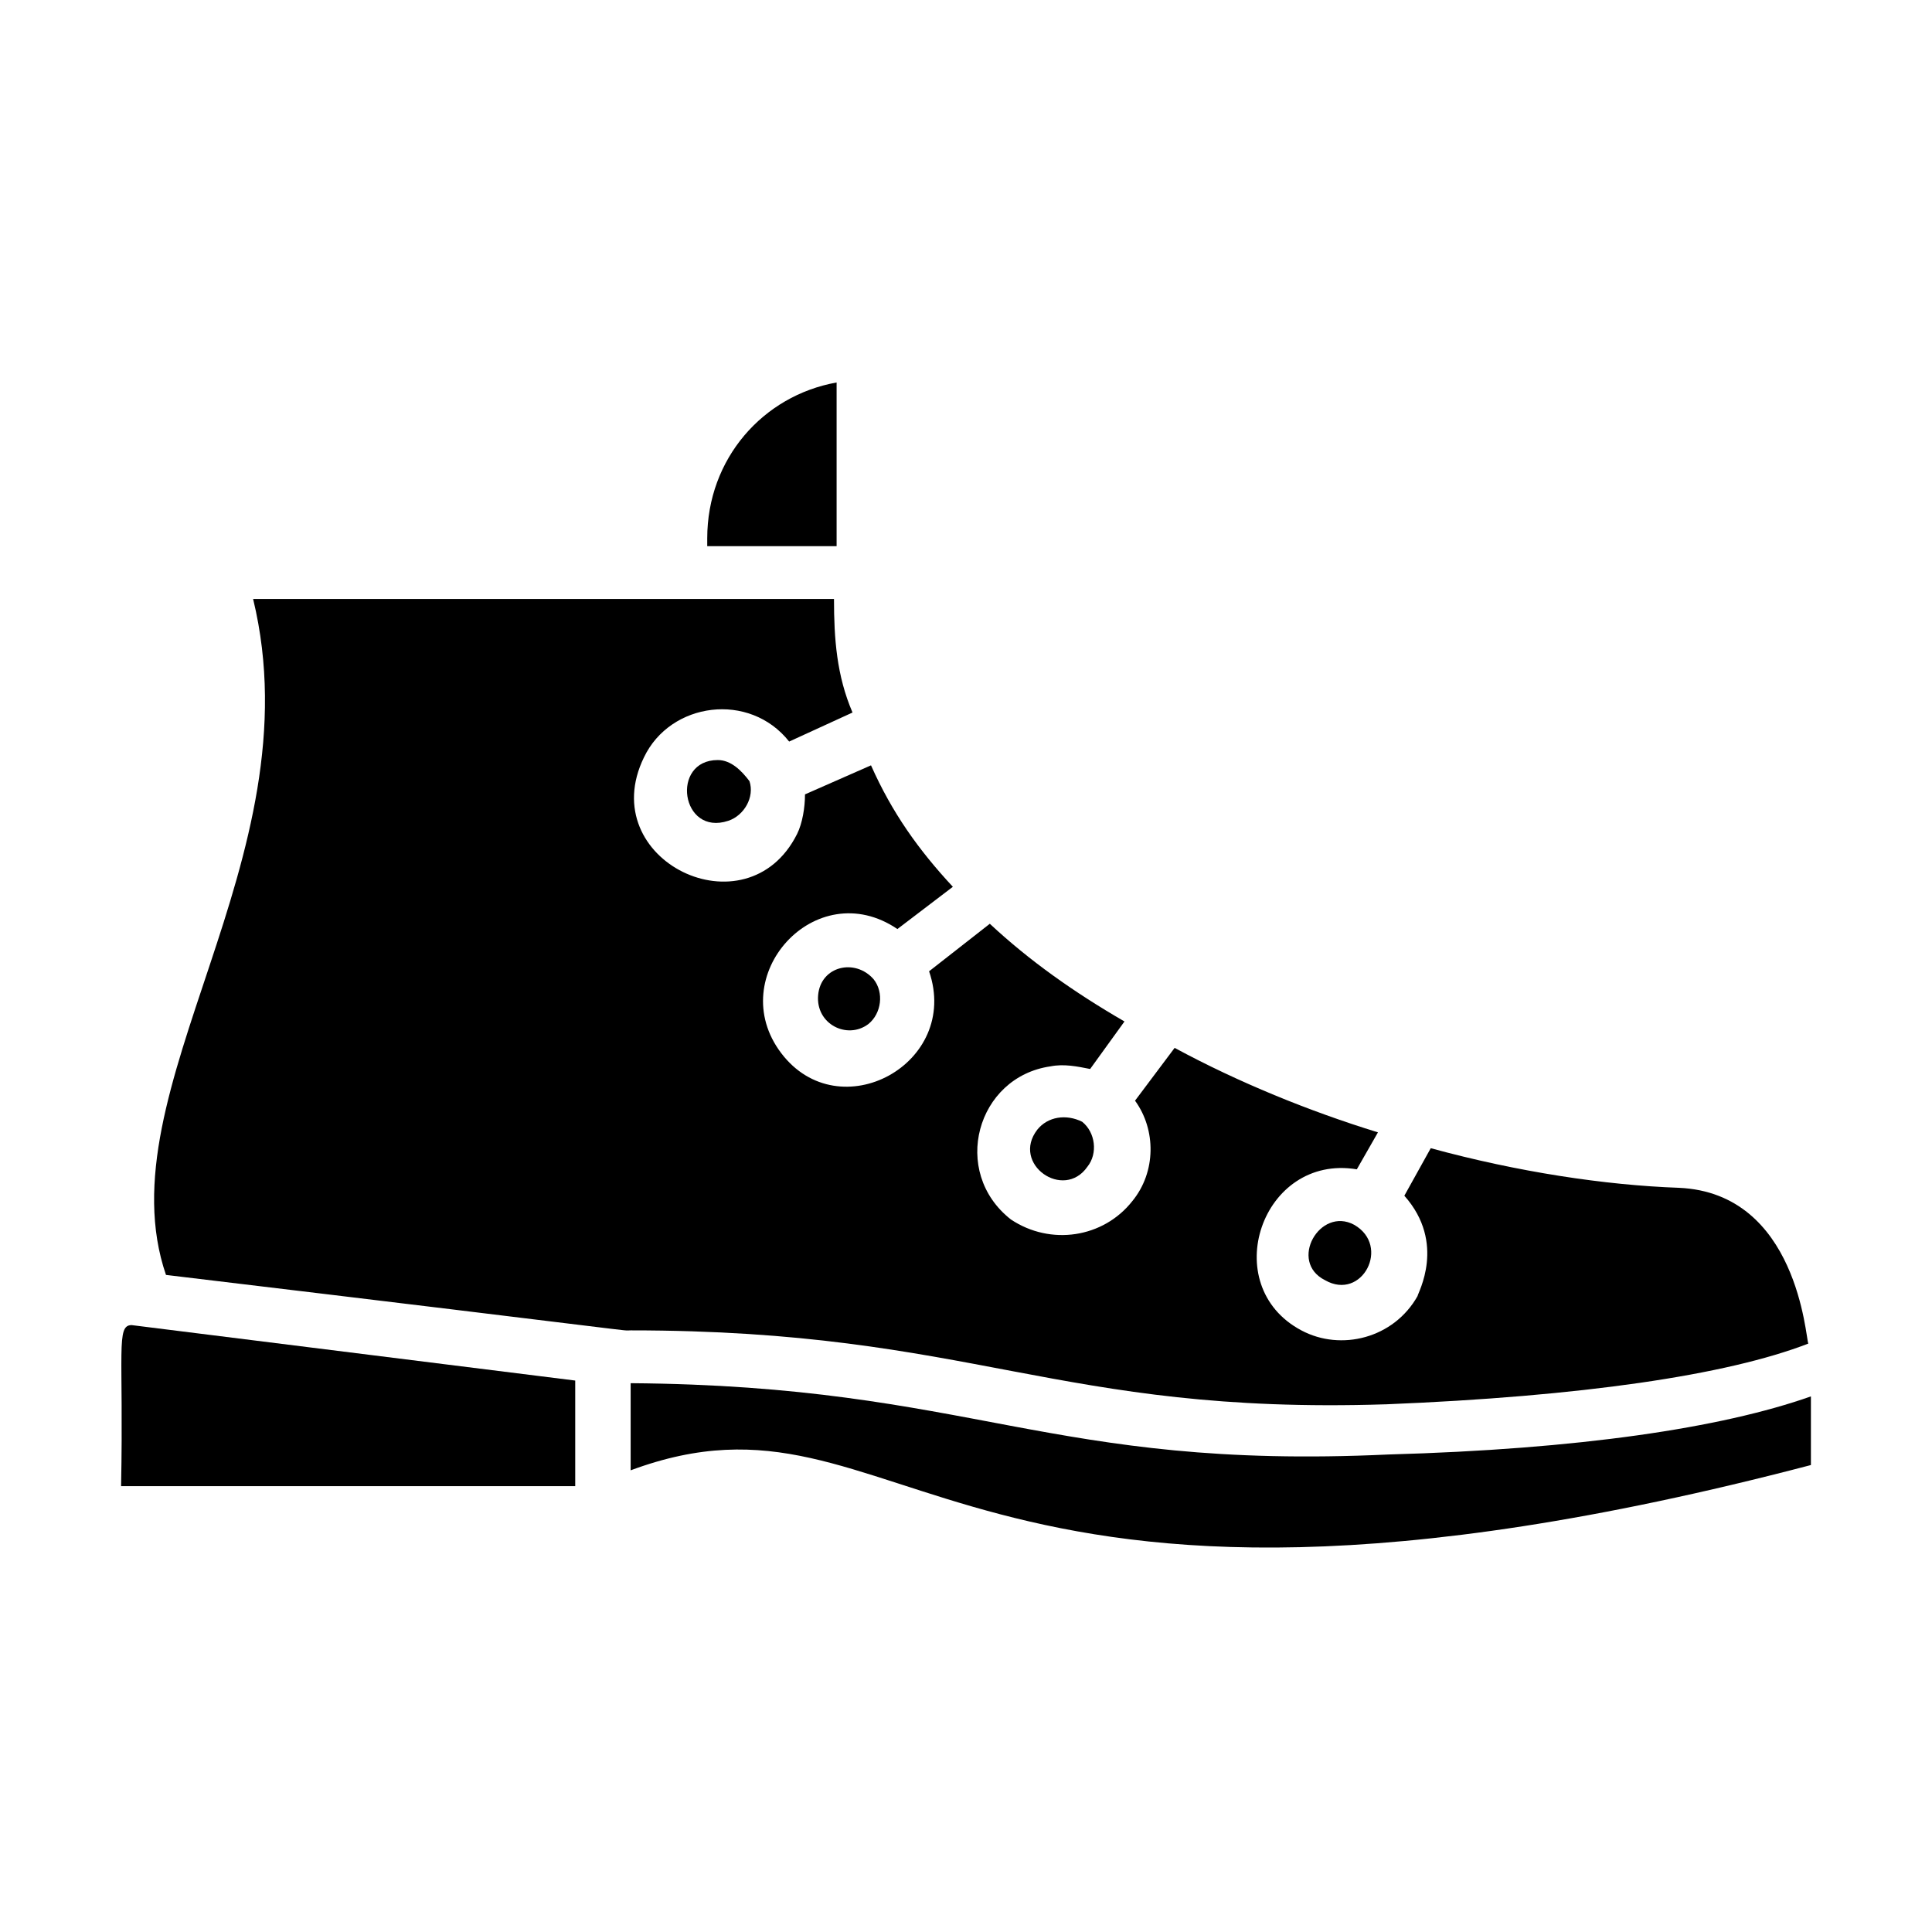 <?xml version="1.0" encoding="UTF-8"?>
<!-- Uploaded to: ICON Repo, www.svgrepo.com, Generator: ICON Repo Mixer Tools -->
<svg fill="#000000" width="800px" height="800px" version="1.1" viewBox="144 144 512 512" xmlns="http://www.w3.org/2000/svg">
 <g>
  <path d="m334.22 345.42c-12.594 0-9.797 20.293 2.801 16.094 4.199-1.398 6.996-6.297 5.598-10.496-2.102-2.797-4.898-5.598-8.398-5.598z"/>
  <path d="m375.51 403.5c-4.898-5.598-13.996-3.5-14.695 4.199-0.699 7.695 7.695 11.895 13.297 7.695 3.496-2.797 4.199-8.395 1.398-11.895z"/>
  <path d="m511.26 516.16c51.781-2.098 90.266-7.695 111.96-16.094-0.699-1.398-2.801-39.887-34.285-41.285-19.594-0.699-42.684-4.199-65.773-10.496l-6.996 12.594c11.195 12.594 3.5 25.891 3.5 26.59-6.297 11.195-20.293 14.695-30.789 9.098-22.391-11.895-10.496-46.883 14.695-42.684l5.598-9.797c-18.191-5.598-37.086-13.297-53.879-22.391l-10.496 13.996c5.598 7.695 5.598 18.895-0.699 26.59-7.695 9.797-21.691 11.895-32.188 4.898-16.094-12.594-9.098-37.785 10.496-40.586 3.5-0.699 6.996 0 10.496 0.699l9.098-12.594c-13.297-7.695-25.191-16.094-35.688-25.891l-16.094 12.594c8.398 24.492-23.789 41.984-39.184 21.691-15.395-20.293 9.098-47.582 30.789-32.887l14.695-11.195c-9.098-9.797-16.094-19.594-21.691-32.188l-17.492 7.695c0 3.5-0.699 7.695-2.098 10.496-13.297 26.59-53.879 6.996-40.586-20.293 6.996-14.695 27.988-17.492 38.484-4.199l16.793-7.695c-4.211-9.797-4.91-19.594-4.91-30.09h-153.94c16.793 69.273-39.887 130.15-23.09 179.13 134.35 16.094 119.66 14.695 123.15 14.695 90.965 0 112.66 22.391 200.12 19.594z"/>
  <path d="m176.08 537.85h120.36v-27.988l-117.55-14.695c-4.199 0-2.102 6.996-2.801 42.684z"/>
  <path d="m418.89 443.38c-6.996 9.098 6.996 18.895 13.297 9.797 2.801-3.5 2.098-9.098-1.398-11.895-4.199-2.102-9.098-1.402-11.898 2.098z"/>
  <path d="m311.13 510.56v23.09c73.473-27.289 83.27 58.777 312.78-1.398v-18.191c-23.789 8.398-61.578 13.996-111.96 15.395-90.266 4.195-109.86-18.195-200.82-18.895z"/>
  <path d="m365.71 245.36c-19.594 3.5-34.285 20.293-34.285 41.285v2.098h34.285z"/>
  <path d="m495.16 483.27c9.797 5.598 17.492-9.098 7.695-14.695-9.098-4.894-17.492 9.797-7.695 14.695z"/>
 </g>
</svg>